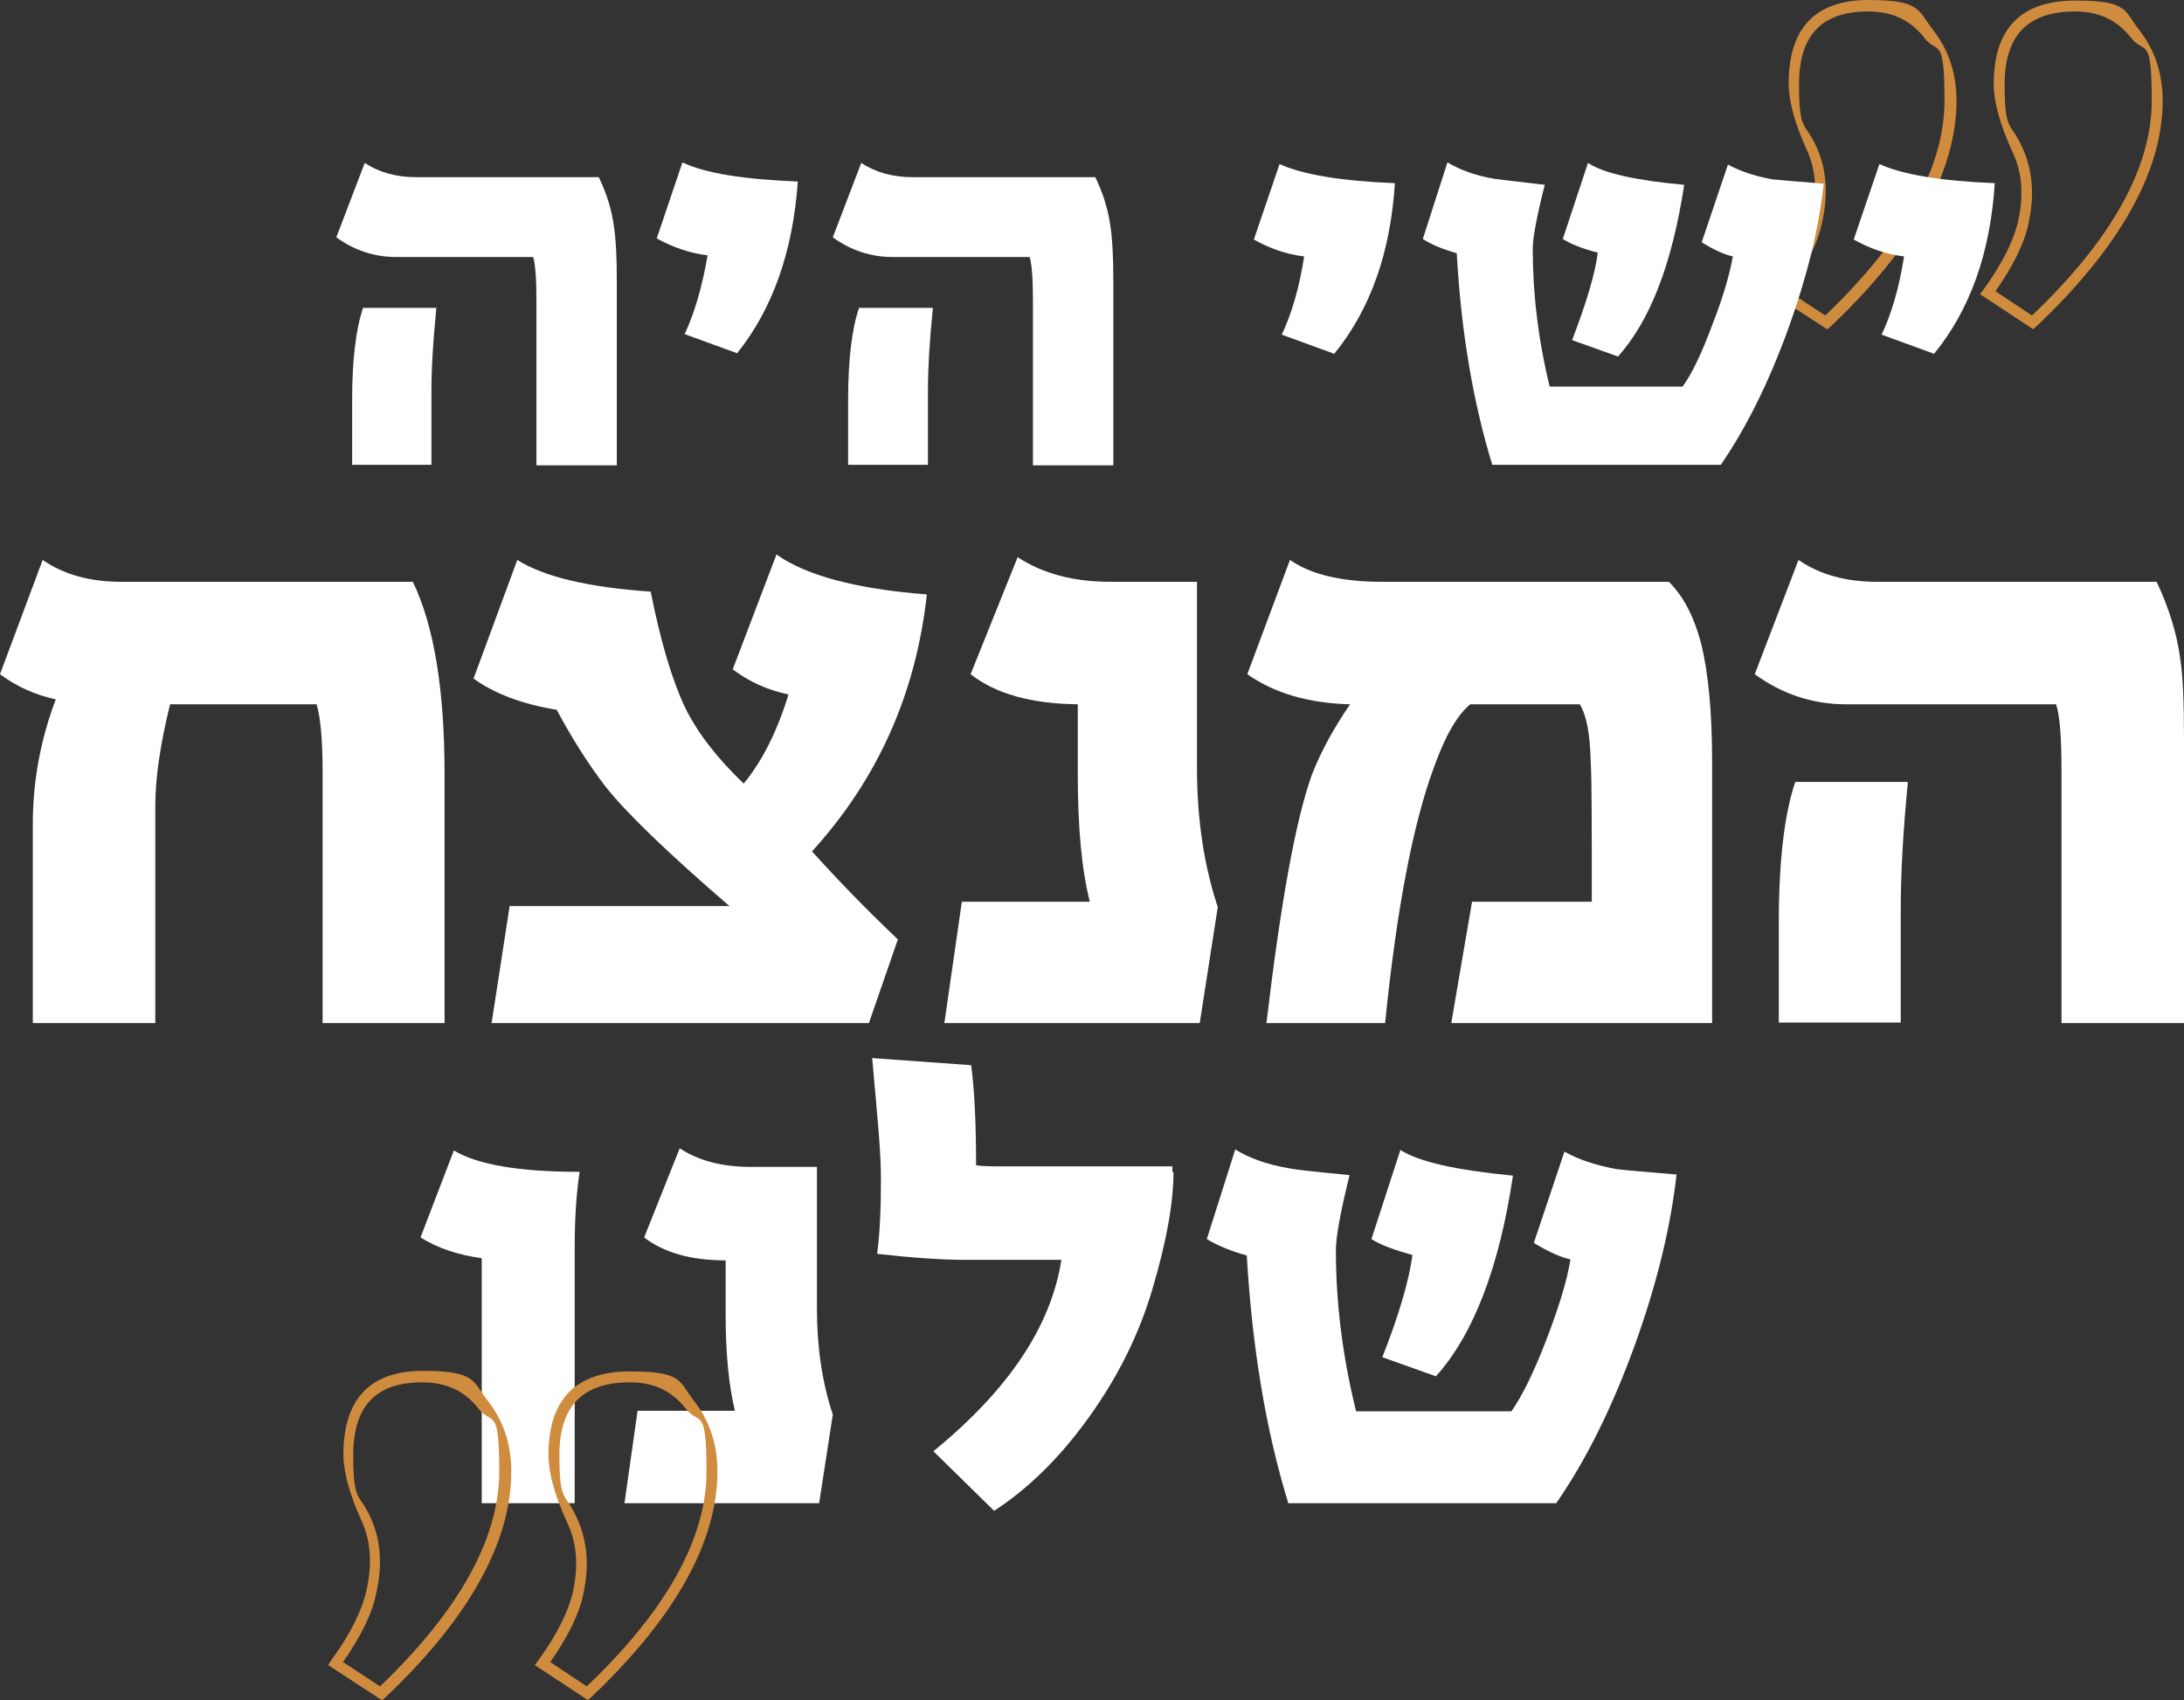<?xml version="1.0" encoding="UTF-8"?>
<svg id="Layer_2" data-name="Layer 2" xmlns="http://www.w3.org/2000/svg" viewBox="0 0 399.4 310.9">
  <rect x="0" y="0" width="399.4" height="310.9" fill="#333333" stroke="none"/>
  <defs>
    <style>
      .cls-1 {
        fill: #fff;
      }

      .cls-2 {
        fill: #cf8b3e;
      }
    </style>
  </defs>
  <g id="Layer_1-2" data-name="Layer 1">
    <g>
      <g>
        <path class="cls-1" d="M112.8,85.1h-14.7v-30c0-4.1-.2-6.8-.6-8.1h-25.1c-3.9,0-7.6-1.2-10.9-3.6l5.2-13.6c2.6,1.7,5.7,2.6,9.4,2.6h33.4c1.5,3.1,2.4,6.1,2.8,9.2,.3,2,.5,5.2,.5,9.6v33.9Z"/>
        <path class="cls-1" d="M79.8,56.3c-.6,6-.9,11-.9,15.2v13.5h-14.5v-11.9c0-7.4,.7-13,2-16.8h13.4Z"/>
        <path class="cls-1" d="M145.9,33.2c-.9,12.8-4.6,23.3-11.1,31.4l-9.6-3.5c1.8-3.8,3.2-8.6,4.2-14.4-3.3-.4-6.4-1.5-9.3-3.1l4.7-13.9c4.2,2,11.2,3.1,21.2,3.5Z"/>
        <path class="cls-1" d="M203.6,85.1h-14.7v-30c0-4.1-.2-6.8-.6-8.1h-25.1c-3.9,0-7.6-1.2-10.9-3.6l5.2-13.6c2.6,1.7,5.7,2.6,9.4,2.6h33.4c1.5,3.1,2.4,6.1,2.8,9.2,.3,2,.5,5.2,.5,9.6v33.9Z"/>
        <path class="cls-1" d="M170.6,56.3c-.6,6-.9,11-.9,15.2v13.5h-14.6v-11.9c0-7.4,.7-13,2-16.8h13.4Z"/>
      </g>
      <g>
        <path class="cls-1" d="M81.3,187.1h-22.3v-45.9c0-5.9-.4-10.1-1.1-12.4H31.1c-1.8,7.3-2.7,13.5-2.7,18.6v39.7H6v-36.4c0-7.8,1.4-15.4,4.2-22.8-3.7-.8-7.1-2.3-10.2-4.6l7.8-20.9c3.9,2.7,8.7,4,14.4,4h53.3c3.9,8.1,5.8,19.8,5.8,35.2v45.4Z"/>
        <path class="cls-1" d="M169.5,108.7c-2,18.2-9,33.8-21,47,4.5,5,9.7,10.4,15.7,16.1l-5.3,15.3H89.9l3.3-21.4h40.2c-11.6-10-19.1-17.3-22.7-21.9-3-3.9-6-8.6-8.9-14-6.2-1-11.3-2.9-15.2-5.7l8-21.7c4.9,3.1,13,5,24.4,5.8,1.8,9.1,3.9,16.1,6.2,21,2.3,4.8,6,9.5,10.8,14.1,3.4-4.1,6.1-9.5,8.2-16.3-3.8-.8-7.2-2.3-10.2-4.6l8-21c5.3,3.8,14.5,6.3,27.4,7.3Z"/>
        <path class="cls-1" d="M222.7,165.9l-3.3,21.2h-46.7l3.2-22.2h23.4c-1.5-5.9-2.2-13.7-2.2-23.2v-12.9c-8.5-.1-15-1.9-19.6-5.5l8.6-21.4c4.6,3,10.2,4.5,17,4.5h15.8v34.1c0,9.4,1.3,17.8,3.8,25.4Z"/>
        <path class="cls-1" d="M313.1,187.1h-47.7l3.8-22.2h21.9c0-13.6,0-22.1-.2-25.6-.1-5.1-.8-8.6-2-10.5h-20c-2.3,1.8-4.6,5.7-6.7,11.6-3.8,10.3-6.8,25.9-8.9,46.7h-21.7c2.6-21.9,5.3-37,8.3-45.4,1.6-4.1,3.9-8.4,7-12.9-7.6-.2-13.8-2-18.8-5.5l7.8-20.9c3.9,2.7,9.5,4,16.9,4h52.4c2.7,2.7,4.6,6.4,5.9,11.3,1.3,5.3,2,12.5,2,21.5v47.8Z"/>
        <path class="cls-1" d="M399.4,187.1h-22.4v-45.9c0-6.3-.3-10.4-1-12.4h-38.4c-6,0-11.6-1.8-16.7-5.5l8-20.9c3.9,2.7,8.7,4,14.4,4h51.1c2.2,4.7,3.7,9.4,4.3,14,.5,3.1,.7,8,.7,14.7v51.9Z"/>
        <path class="cls-1" d="M348.9,143.1c-.9,9.1-1.3,16.9-1.3,23.2v20.7h-22.3v-18.2c0-11.3,1-19.8,3-25.8h20.5Z"/>
      </g>
      <g>
        <path class="cls-1" d="M106,214.3c-.6,4-.9,8.5-.9,13.6v47h-17v-44.8c-4.3-.6-8-1.8-11.2-3.8l6.1-15.9c4.3,2.6,12,3.9,22.9,3.9Z"/>
        <path class="cls-1" d="M152.3,258.7l-2.5,16.2h-35.6l2.4-16.9h17.8c-1.1-4.5-1.7-10.4-1.7-17.7v-9.8c-6.5,0-11.4-1.5-14.9-4.2l6.5-16.3c3.5,2.3,7.8,3.4,13,3.4h12.1v26c0,7.1,1,13.6,2.9,19.3Z"/>
        <path class="cls-1" d="M214.6,214.4c0,5.6-1.3,12.8-3.9,21.5-2.4,8.1-6.2,15.8-11.5,23.2-5.3,7.4-11.1,13.1-17.4,17.2l-11.1-10.9c13.7-11.2,21.5-22.8,23.4-35h-17.5c-4.6,0-9.9-.4-16.2-1.1,.5-3.6,.7-8.1,.7-13.4s-.5-10-1.6-22.4l18.1,1.3c.6,4.4,.9,10.5,.9,18.3,1.1,.2,2.9,.2,5.5,.2h30.4v1Z"/>
        <path class="cls-1" d="M306.6,214.8c-1.1,9.7-3.6,20-7.6,31.1-4.2,11.6-9,21.2-14.4,29h-49c-4.1-13.3-6.6-28.4-7.6-45.3-2.9-.8-5.3-1.8-7.3-3l5.2-16.4c2.5,1.6,5.9,2.8,10.1,3.5,.9,.2,4.5,.6,10.8,1.2-1.7,6.9-2.5,11.4-2.5,13.7,0,9.6,1.2,19.4,3.7,29.5h28.4c1.9-2.7,4.1-7.1,6.4-13.1,2.3-6,3.8-10.9,4.4-14.7-1.6-.3-3.9-1.3-6.7-3l5.6-16.7c2.6,1.5,5.8,2.5,9.5,3.2,1.5,.2,5.2,.5,11.1,1Z"/>
        <path class="cls-1" d="M276.7,214.9c-2.5,16.8-7.2,29.1-14.1,36.8l-9.8-3.5c3.1-7.9,4.9-14.1,5.5-18.7-3.3-.9-5.8-1.8-7.5-2.9l5.3-16.3c3.4,2.2,10.3,3.7,20.6,4.7Z"/>
      </g>
      <path class="cls-2" d="M334.1,60.2l-9.8-6.4,.6-.9c3.5-4.8,5.6-9.1,6.4-12.7,1.1-4.8,.8-9-.8-12.6-2.3-5-3.4-9.2-3.4-12.3,0-10.2,4.9-15.3,14.6-15.3s9,1.9,11.9,5.6h0c2.8,3.6,4.2,7.9,4.2,12.8,0,12.9-7.7,26.8-23,41.3l-.6,.5Zm-7-6.9l6.7,4.4c14.5-13.9,21.8-27.1,21.8-39.3s-1.3-8.3-3.7-11.5h0c-2.5-3.2-5.8-4.8-10.3-4.8-8.5,0-12.6,4.4-12.6,13.3s1.1,6.8,3.2,11.5c1.8,3.9,2.2,8.6,1,13.8-.7,3.6-2.8,7.9-6.1,12.6Z"/>
      <path class="cls-2" d="M371.8,60.2l-9.7-6.4,.6-.8c3.5-4.8,5.6-9.1,6.4-12.7,1-4.7,.7-8.9-1.1-12.6-2.3-5-3.4-9.2-3.4-12.3,0-10.2,5-15.3,14.9-15.3s8.9,1.9,11.8,5.5h0c2.8,3.6,4.2,7.9,4.2,12.8,0,12.9-7.8,26.8-23.1,41.3l-.6,.5Zm-6.8-6.9l6.6,4.4c14.6-13.9,21.9-27.1,21.9-39.3s-1.3-8.3-3.8-11.5c-2.5-3.2-5.8-4.8-10.2-4.8-8.7,0-12.9,4.4-12.9,13.3s1.1,6.8,3.2,11.5c1.9,4.1,2.3,8.7,1.2,13.8-.7,3.6-2.8,7.9-6.1,12.6Z"/>
      <path class="cls-2" d="M69.8,310.9l-9.8-6.4,.6-.9c3.5-4.8,5.6-9.1,6.4-12.7,1.1-4.8,.8-9-.8-12.6-2.3-5-3.4-9.2-3.4-12.3,0-10.2,4.9-15.3,14.6-15.3s9,1.9,11.9,5.6h0c2.8,3.6,4.2,7.9,4.2,12.8,0,12.9-7.7,26.8-23,41.3l-.6,.5Zm-7-6.9l6.7,4.4c14.5-13.9,21.8-27.1,21.8-39.3s-1.3-8.3-3.8-11.5h0c-2.5-3.2-5.8-4.8-10.3-4.8-8.5,0-12.6,4.4-12.6,13.3s1.1,6.8,3.2,11.5c1.8,3.9,2.2,8.6,1,13.8-.7,3.6-2.8,7.9-6.1,12.6Z"/>
      <path class="cls-2" d="M107.5,310.9l-9.7-6.4,.6-.8c3.5-4.8,5.6-9.1,6.4-12.7,1-4.7,.7-8.9-1.1-12.6-2.3-5-3.4-9.2-3.4-12.3,0-10.2,5-15.3,14.9-15.3s8.9,1.9,11.8,5.5h0c2.8,3.6,4.2,7.9,4.2,12.8,0,12.9-7.8,26.8-23.1,41.3l-.6,.5Zm-6.8-6.9l6.6,4.4c14.6-13.9,21.9-27.1,21.9-39.3s-1.3-8.3-3.8-11.5c-2.5-3.2-5.8-4.8-10.2-4.8-8.7,0-12.9,4.4-12.9,13.3s1.1,6.8,3.2,11.5c1.9,4.1,2.3,8.7,1.2,13.8-.7,3.6-2.8,7.9-6.1,12.6Z"/>
      <g>
        <path class="cls-1" d="M255.1,33.4c-.8,12.8-4.5,23.2-11.1,31.3l-9.6-3.5c1.8-3.8,3.2-8.5,4.1-14.3-3.3-.4-6.4-1.5-9.2-3.1l4.7-13.8c4.1,1.9,11.2,3.1,21.1,3.5Z"/>
        <path class="cls-1" d="M333.5,33.7c-.9,8.3-3.1,17.1-6.5,26.5-3.6,9.9-7.7,18.1-12.3,24.8h-41.8c-3.5-11.4-5.7-24.3-6.5-38.7-2.5-.7-4.5-1.5-6.2-2.6l4.5-14c2.2,1.3,5,2.4,8.6,3,.8,.1,3.9,.5,9.2,1.1-1.5,5.9-2.2,9.8-2.2,11.7,0,8.2,1,16.6,3.1,25.2h24.3c1.7-2.3,3.5-6.1,5.4-11.2,2-5.1,3.2-9.3,3.8-12.6-1.4-.3-3.3-1.1-5.7-2.6l4.8-14.2c2.2,1.2,4.9,2.1,8.1,2.7,1.3,.1,4.5,.4,9.4,.8Z"/>
        <path class="cls-1" d="M308,33.8c-2.2,14.4-6.2,24.8-12.1,31.4l-8.4-3c2.6-6.8,4.2-12.1,4.7-16-2.8-.7-5-1.6-6.4-2.5l4.6-13.9c2.9,1.9,8.8,3.2,17.6,4Z"/>
        <path class="cls-1" d="M364.8,33.4c-.8,12.8-4.5,23.2-11.1,31.3l-9.6-3.5c1.8-3.8,3.2-8.5,4.1-14.3-3.3-.4-6.4-1.5-9.2-3.1l4.7-13.8c4.1,1.9,11.2,3.1,21.1,3.5Z"/>
      </g>
    </g>
  </g>
</svg>